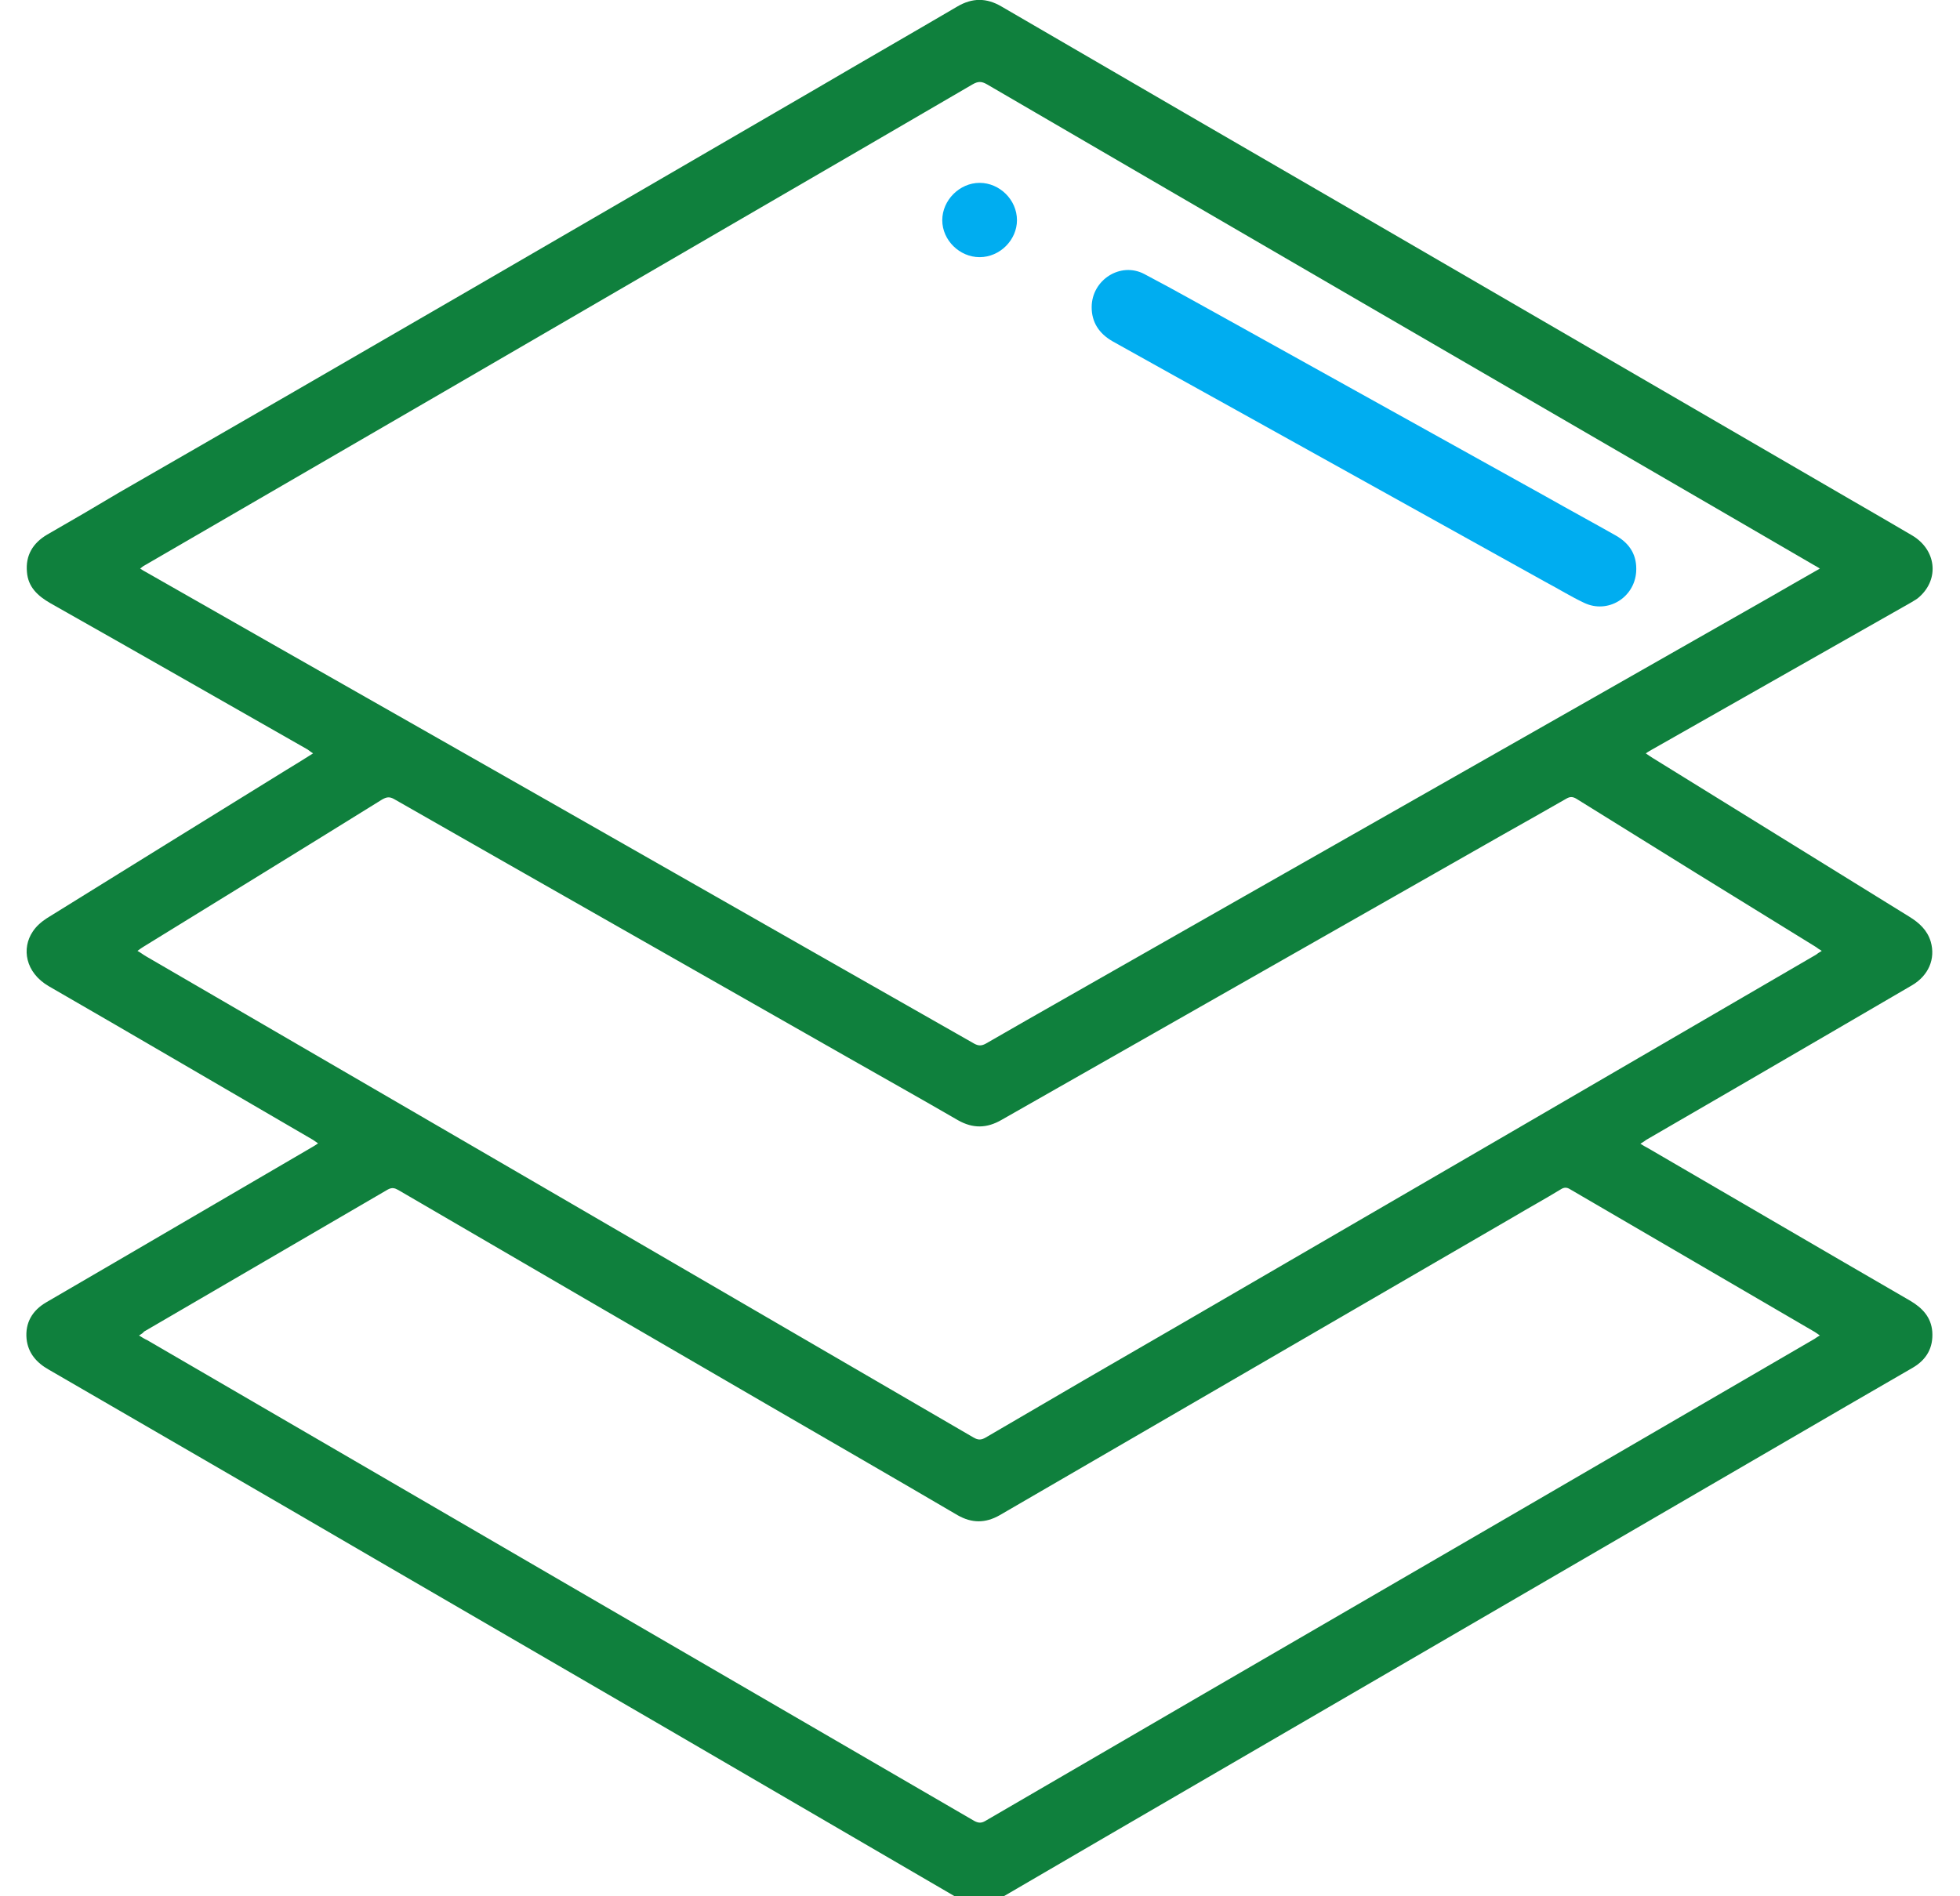 <?xml version="1.0" encoding="utf-8"?>
<!-- Generator: Adobe Illustrator 26.0.2, SVG Export Plug-In . SVG Version: 6.00 Build 0)  -->
<svg version="1.1" id="Camada_1" xmlns="http://www.w3.org/2000/svg" xmlns:xlink="http://www.w3.org/1999/xlink" x="0px" y="0px"
	 viewBox="0 0 509 492.6" style="enable-background:new 0 0 509 492.6;" xml:space="preserve">
<style type="text/css">
	.st0{fill:#0F803D;}
	.st1{fill:#00ADF0;}
</style>
<g>
	<path class="st0" d="M426,297.1c0.8,0.5,1.3,0.8,1.9,1.1c22.7,13.2,45.4,26.5,68.2,39.7c3.2,1.9,5.4,4.3,5.7,8
		c0.3,4.2-1.5,7.3-5.1,9.4c-5.7,3.3-11.4,6.6-17.1,9.9c-37.8,22-75.5,43.9-113.3,65.9c-35.2,20.5-70.4,40.9-105.5,61.4
		c-4.5,2.6-8.5,2.6-13,0c-50.2-29.3-100.4-58.5-150.7-87.7c-28.1-16.4-56.3-32.7-84.4-49c-3.2-1.8-5.4-4.3-5.8-8
		c-0.4-4.2,1.5-7.4,5.1-9.5c6.2-3.6,12.5-7.3,18.7-10.9c16.8-9.8,33.7-19.7,50.5-29.5c0.4-0.2,0.8-0.5,1.4-0.9
		c-0.6-0.4-0.9-0.6-1.3-0.9c-22.9-13.3-45.7-26.7-68.6-39.9c-6.2-3.6-7.1-9.9-4.2-14.2c0.9-1.4,2.3-2.6,3.7-3.5
		c20.6-12.8,41.3-25.6,62-38.4c2.3-1.4,4.6-2.8,7.1-4.4c-0.6-0.4-1-0.7-1.4-1c-22.3-12.7-44.5-25.4-66.8-38
		c-3.3-1.9-5.8-4.2-6.1-8.1c-0.4-4.3,1.5-7.5,5.2-9.7c6.3-3.6,12.6-7.3,18.8-11C91.5,93.1,151.8,58,212.2,22.9
		c12.1-7.1,24.3-14.1,36.4-21.2c3.9-2.3,7.6-2.3,11.5,0c31.6,18.4,63.1,36.7,94.7,55c41.8,24.3,83.5,48.5,125.3,72.8
		c5.5,3.2,11.1,6.4,16.5,9.6c6.2,3.7,7.1,11.2,1.9,15.9c-0.6,0.6-1.4,1-2.2,1.5c-22.4,12.7-44.7,25.4-67.1,38.1
		c-0.5,0.3-1.1,0.6-1.8,1.1c0.7,0.5,1.2,0.8,1.8,1.2c22.2,13.7,44.4,27.5,66.6,41.2c2.6,1.6,4.7,3.5,5.6,6.5
		c1.3,4.5-0.6,8.8-4.8,11.3c-7.2,4.2-14.4,8.4-21.6,12.6c-15.8,9.2-31.6,18.4-47.5,27.6C427.1,296.4,426.7,296.7,426,297.1
		L426,297.1z M472.6,147.7c-0.6-0.4-1.1-0.7-1.5-0.9c-6.5-3.8-13.1-7.6-19.6-11.4C386.4,97.6,321.3,59.8,256.3,21.9
		c-1.4-0.8-2.3-0.8-3.7,0c-19.7,11.5-39.5,23-59.3,34.5c-51.9,30.2-103.9,60.4-155.8,90.5c-0.4,0.2-0.7,0.5-1.1,0.8
		c0.6,0.4,1.1,0.7,1.5,0.9c22.8,13,45.6,26,68.5,39c48.9,27.8,97.7,55.7,146.6,83.5c1.1,0.6,1.9,0.6,3,0c7.1-4.1,14.3-8.2,21.5-12.3
		c60.7-34.6,121.5-69.1,182.2-103.7C463.8,152.7,468.1,150.3,472.6,147.7L472.6,147.7z M473.1,247c-0.7-0.4-1.1-0.7-1.5-1
		c-20.8-12.8-41.5-25.6-62.2-38.5c-1-0.6-1.7-0.6-2.7,0c-5.4,3.1-10.9,6.2-16.4,9.3c-43.4,24.7-86.8,49.4-130.2,74.1
		c-3.8,2.2-7.4,2.3-11.3,0.1c-9.5-5.5-19.1-10.9-28.6-16.3c-39.3-22.4-78.6-44.7-117.8-67.1c-1.2-0.7-2-0.6-3.2,0.1
		c-20.6,12.8-41.3,25.5-61.9,38.2c-0.5,0.3-0.9,0.6-1.6,1.1c0.9,0.5,1.5,1,2.2,1.4c71.7,41.7,143.3,83.3,214.9,125
		c1.2,0.7,2,0.7,3.2,0c16.9-9.9,33.9-19.8,50.9-29.6c54.9-31.9,109.8-63.8,164.7-95.8C472,247.7,472.4,247.4,473.1,247L473.1,247z
		 M36.1,346.9c0.8,0.5,1.4,0.9,2.1,1.2C109.8,389.8,181.4,431.4,253,473c1.1,0.6,1.9,0.6,2.9,0c18.9-11,37.8-22,56.7-33
		c52.9-30.7,105.7-61.4,158.6-92.2c0.4-0.3,0.9-0.6,1.4-0.9c-0.5-0.4-0.9-0.6-1.3-0.9c-21.2-12.4-42.4-24.7-63.6-37.1
		c-0.8-0.5-1.5-0.5-2.3,0c-4.1,2.5-8.3,4.8-12.5,7.3c-44.4,25.8-88.9,51.6-133.3,77.4c-3.7,2.1-7.2,2.1-10.9,0
		c-16.2-9.5-32.5-18.9-48.7-28.3c-32.2-18.7-64.4-37.4-96.6-56.2c-0.9-0.5-1.6-0.7-2.7-0.1c-21.1,12.3-42.2,24.6-63.3,36.9
		C37.2,346.2,36.8,346.5,36.1,346.9L36.1,346.9z"/>
	<path class="st1" d="M283.5,79.8c0-7.1,7.5-11.9,13.7-8.6c8,4.2,15.9,8.7,23.9,13.1c26.8,14.9,53.6,29.8,80.4,44.7
		c6,3.4,12.1,6.7,18.1,10.1c3.7,2.1,5.6,5.2,5.3,9.5c-0.5,6.7-7.4,10.9-13.5,8c-3.4-1.6-6.6-3.6-10-5.4
		c-26.8-14.9-53.6-29.8-80.4-44.7c-10.7-5.9-21.4-11.9-32-17.8C285.3,86.6,283.5,83.6,283.5,79.8L283.5,79.8z"/>
	<path class="st1" d="M254.4,66.8c-5.2,0-9.7-4.4-9.7-9.6c0-5.2,4.5-9.7,9.7-9.7c5.2,0,9.7,4.4,9.7,9.7
		C264.1,62.3,259.7,66.8,254.4,66.8L254.4,66.8z"/>
</g>
</svg>
